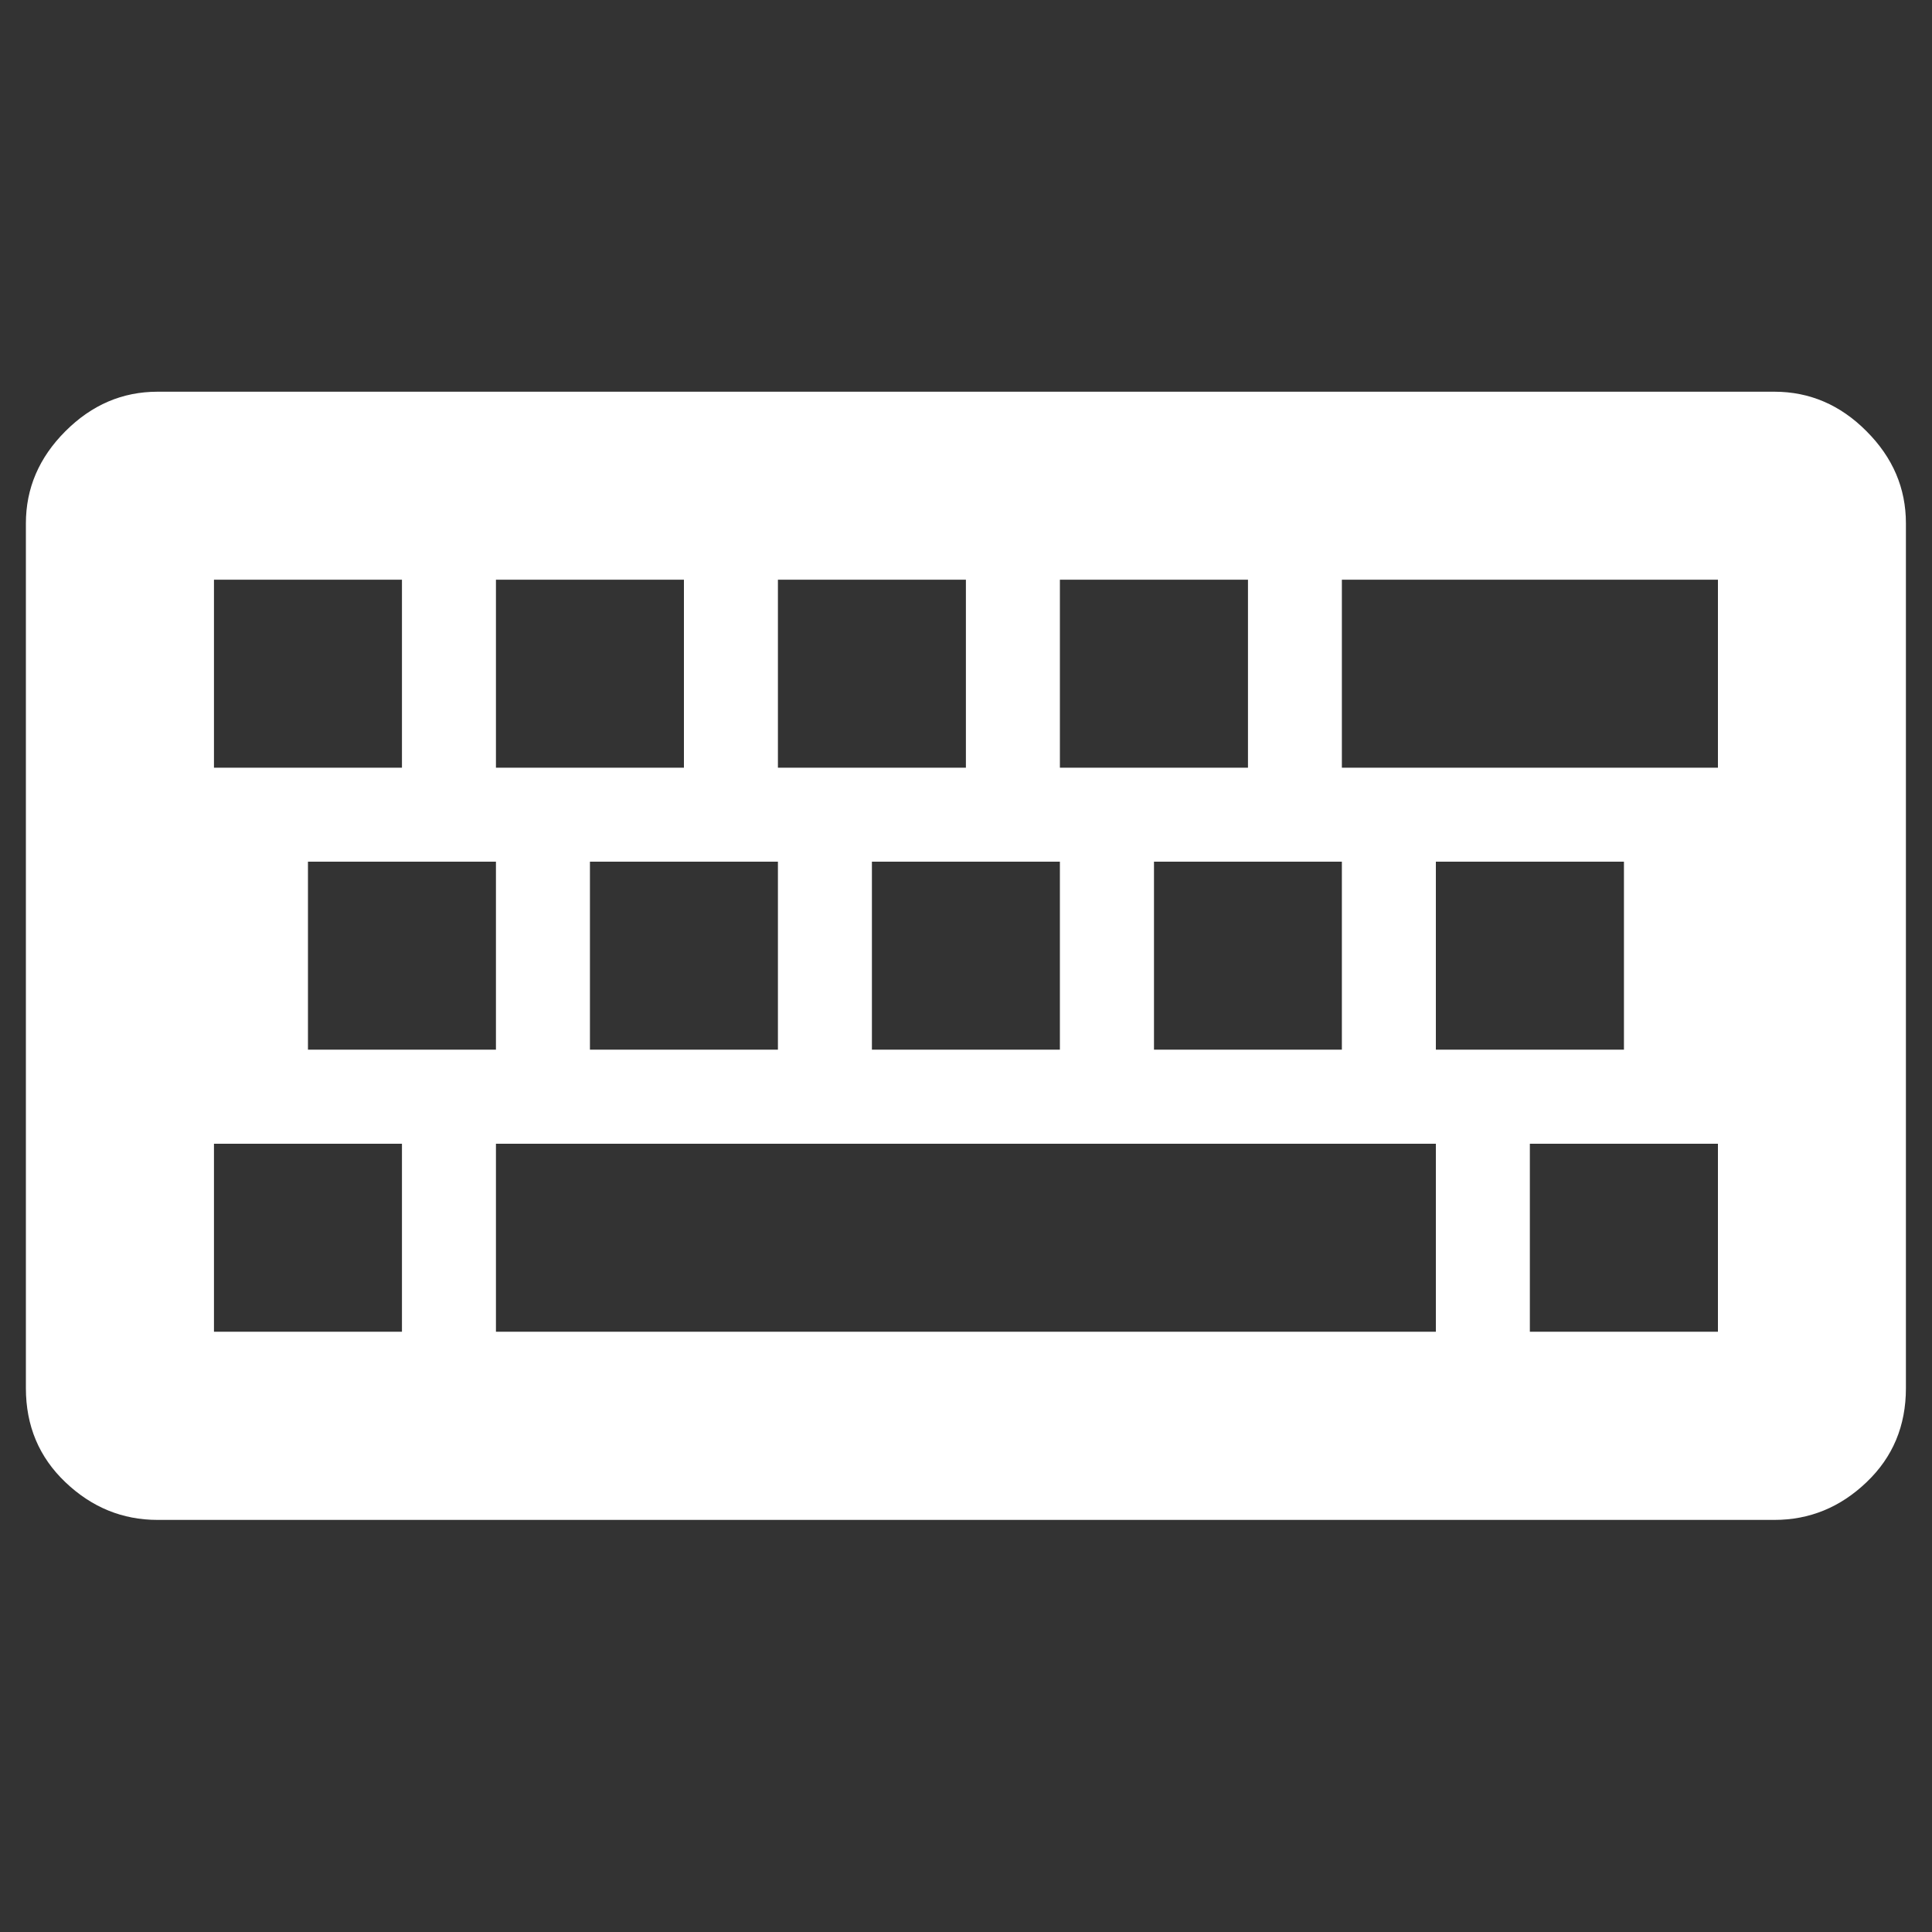 <svg height="7.056mm" viewBox="0 0 20 20" width="7.056mm" xmlns="http://www.w3.org/2000/svg"><rect x="0" y="0" width="20" height="20" fill="#333333" stroke="none"/><path d="m18.369 4.055c.363 0 .682.136.953.409.273.273.408.59.408.954v8.952c0 .39-.135.714-.408.974-.272.26-.59.39-.953.39h-16.738c-.363 0-.681-.13-.954-.39s-.409-.584-.409-.974v-8.952c0-.363.136-.681.409-.954s.59-.409.954-.409zm-16.154 1.946v1.946h1.946v-1.946zm1.946 7.785v-1.946h-1.946v1.946zm.973-4.866h-1.946v1.946h1.946zm0-2.919v1.946h1.946v-1.946zm9.73 7.785v-1.946h-9.73v1.946h9.73zm-6.811-4.866h-1.946v1.946h1.946zm0-2.919v1.946h1.946v-1.946zm2.919 2.919h-1.946v1.946h1.946zm0-2.919v1.946h1.947v-1.946zm2.919 2.919h-1.945v1.946h1.945zm3.893-.973v-1.946h-3.893v1.946zm-2.92 2.919h1.947v-1.946h-1.947zm2.92 2.92v-1.946h-1.947v1.946z" fill="#fff"/></svg>